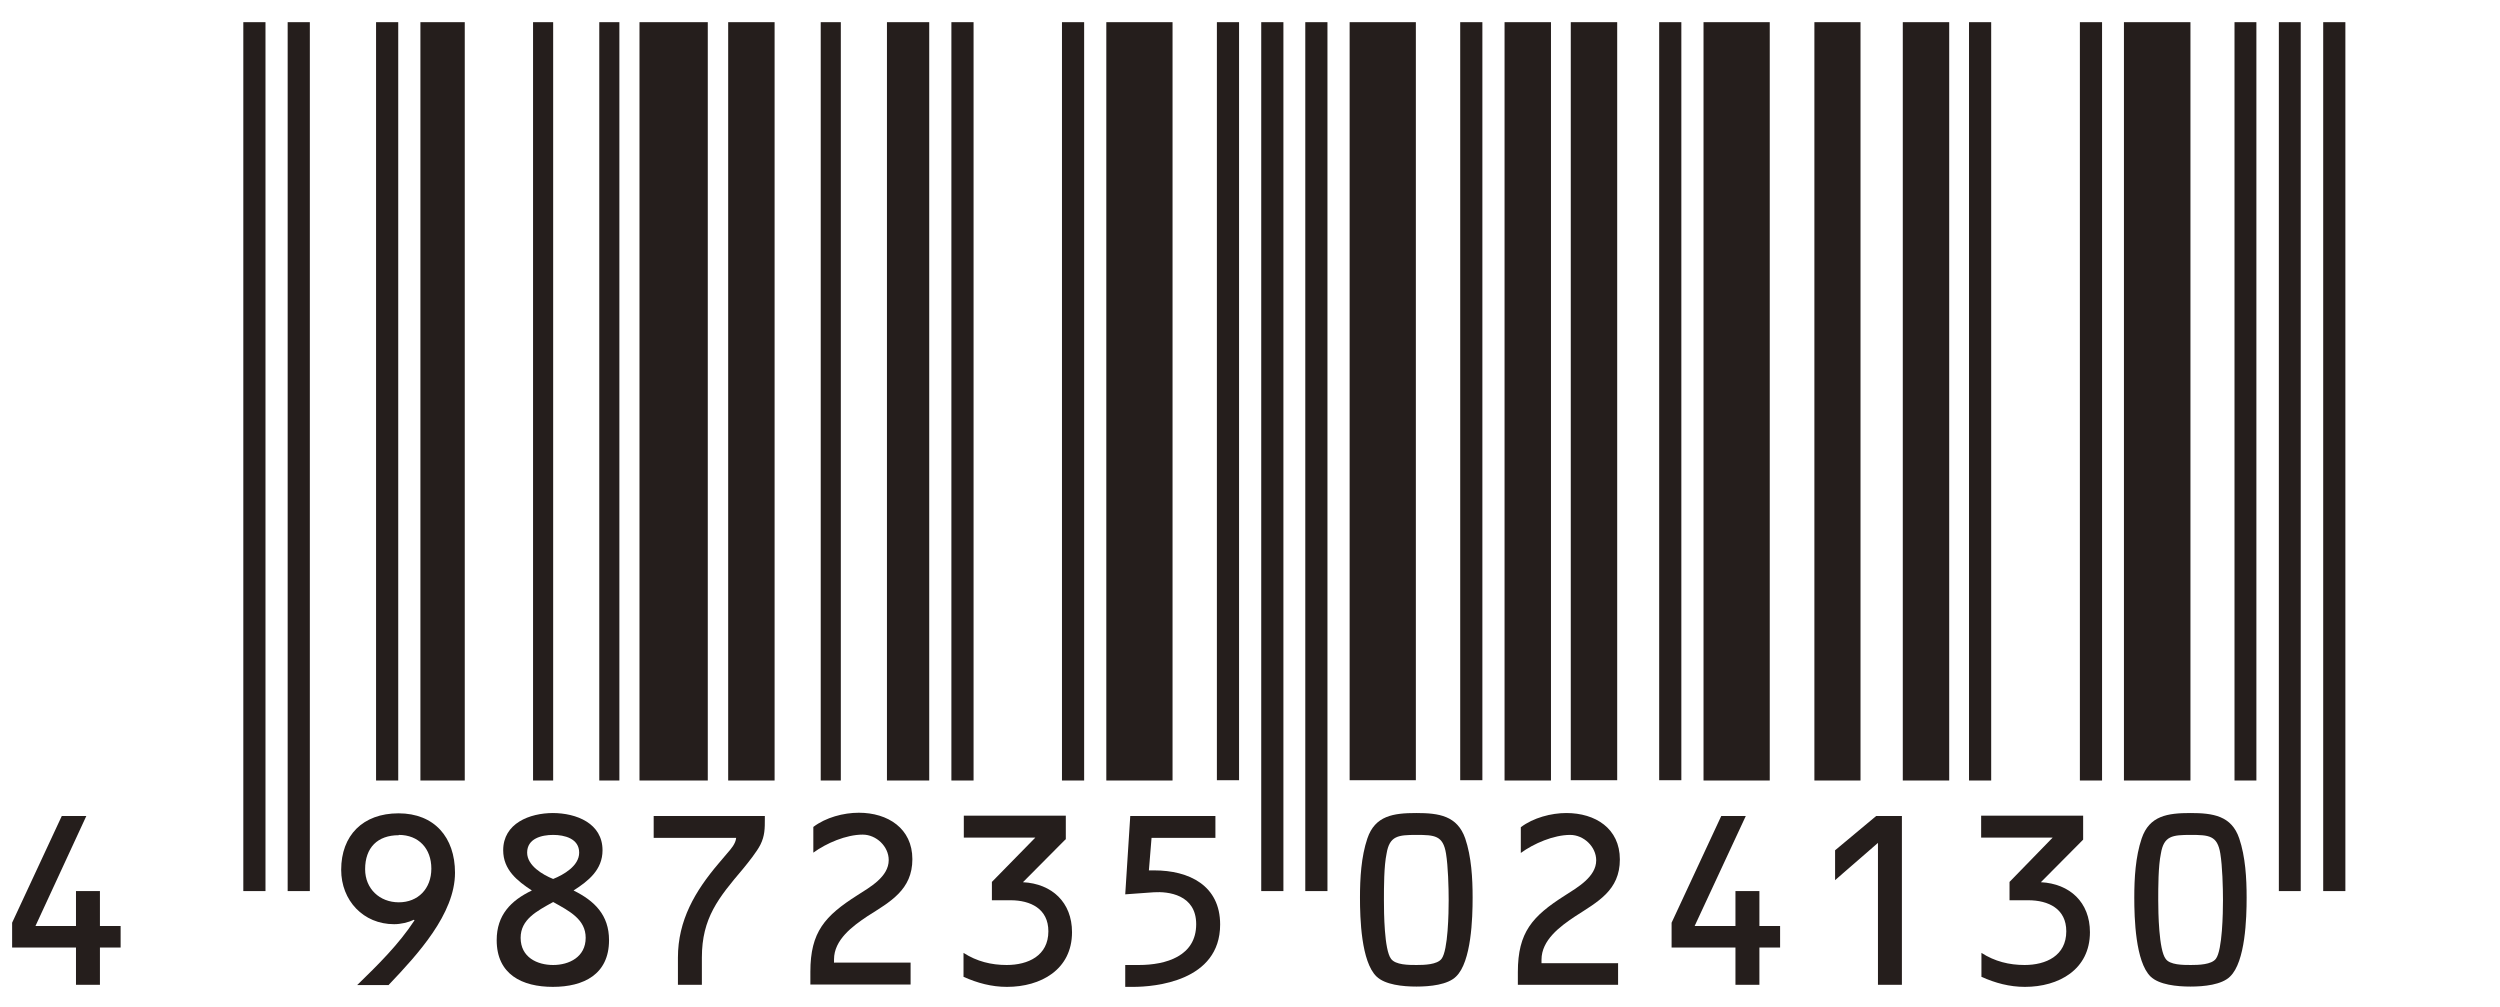 <?xml version="1.0" encoding="UTF-8"?><svg id="b" xmlns="http://www.w3.org/2000/svg" viewBox="0 0 84.56 34.06"><defs><style>.d{fill:#fff;}.e{fill:#251e1c;}</style></defs><g id="c"><rect class="d" width="84.56" height="34.06"/><rect class="e" x="8.23" y=".75" width=".75" height="29.39"/><rect class="e" x="9.73" y=".75" width=".75" height="29.39"/><rect class="e" x="12.72" y=".75" width=".75" height="25.65"/><rect class="e" x="14.22" y=".75" width="1.5" height="25.65"/><rect class="e" x="18.03" y=".75" width=".68" height="25.65"/><rect class="e" x="20.27" y=".75" width=".68" height="25.65"/><rect class="e" x="21.63" y=".75" width="2.31" height="25.65"/><rect class="e" x="24.63" y=".75" width="1.57" height="25.65"/><rect class="e" x="27.76" y=".75" width=".68" height="25.65"/><rect class="e" x="30" y=".75" width="1.43" height="25.65"/><rect class="e" x="32.18" y=".75" width=".75" height="25.65"/><rect class="e" x="35.92" y=".75" width=".75" height="25.65"/><rect class="e" x="37.42" y=".75" width="2.24" height="25.65"/><rect class="e" x="41.16" y=".75" width=".75" height="25.64"/><rect class="e" x="42.66" y=".75" width=".75" height="29.39"/><rect class="e" x="44.15" y=".75" width=".75" height="29.39"/><rect class="e" x="45.65" y=".75" width="2.24" height="25.64"/><rect class="e" x="49.39" y=".75" width=".75" height="25.64"/><rect class="e" x="50.89" y=".75" width="1.57" height="25.65"/><rect class="e" x="53.13" y=".75" width="1.57" height="25.64"/><rect class="e" x="56.12" y=".75" width=".75" height="25.64"/><rect class="e" x="57.62" y=".75" width="2.24" height="25.65"/><rect class="e" x="61.37" y=".75" width="1.56" height="25.65"/><rect class="e" x="64.36" y=".75" width="1.57" height="25.65"/><rect class="e" x="66.6" y=".75" width=".75" height="25.65"/><rect class="e" x="70.35" y=".75" width=".75" height="25.65"/><rect class="e" x="71.84" y=".75" width="2.25" height="25.65"/><rect class="e" x="75.58" y=".75" width=".74" height="25.65"/><rect class="e" x="77.08" y=".75" width=".74" height="29.39"/><rect class="e" x="78.58" y=".75" width=".75" height="29.39"/><polygon class="e" points="4.08 31.32 4.08 32.05 3.38 32.05 3.38 33.31 2.57 33.31 2.57 32.05 .41 32.05 .41 31.21 2.09 27.6 2.92 27.6 1.2 31.32 2.57 31.32 2.57 30.14 3.38 30.14 3.38 31.32 4.08 31.32"/><path class="e" d="M13.49,28.24c.67,0,1.1.46,1.1,1.14s-.45,1.14-1.1,1.14-1.14-.46-1.14-1.12c0-.73.42-1.15,1.14-1.15M13.15,33.31c.98-1.03,2.24-2.4,2.24-3.79,0-1.2-.7-2.01-1.91-2.01s-1.94.75-1.94,1.91c0,1.04.75,1.84,1.79,1.84.23,0,.48-.06.67-.15l.02.02h0c-.53.81-1.24,1.51-1.94,2.19h1.07Z"/><path class="e" d="M18.71,32.64c-.54,0-1.1-.26-1.1-.92,0-.62.54-.9,1.1-1.21.56.31,1.1.59,1.1,1.21,0,.65-.56.92-1.1.92M18.71,27.5c-.8,0-1.69.35-1.69,1.26,0,.66.48,1.04.97,1.36-.71.34-1.19.83-1.19,1.68,0,1.16.86,1.58,1.9,1.58s1.9-.42,1.9-1.58c0-.85-.49-1.33-1.2-1.68.5-.32.98-.7.98-1.36,0-.91-.88-1.26-1.69-1.26M18.71,28.24c.38,0,.88.12.88.6,0,.45-.53.75-.88.89-.35-.14-.88-.45-.88-.89,0-.48.49-.6.88-.6"/><path class="e" d="M22.11,28.34v-.74h3.76v.09c0,.33,0,.58-.15.88-.12.24-.41.6-.59.82-.83.98-1.39,1.66-1.39,3v.92h-.81v-.92c0-1.26.58-2.25,1.38-3.19l.28-.33c.14-.16.29-.33.31-.53h-2.79Z"/><path class="e" d="M28.21,32.57v-.12c0-.66.62-1.12,1.13-1.46.77-.49,1.52-.89,1.52-1.93s-.83-1.57-1.81-1.57c-.52,0-1.12.16-1.54.48v.87c.44-.32,1.11-.61,1.67-.61.46,0,.88.4.88.86,0,.57-.64.92-1.06,1.19-1.1.7-1.59,1.24-1.59,2.59v.43h3.39v-.74h-2.58Z"/><path class="e" d="M36.03,28.4l-1.43,1.44c.98.05,1.66.68,1.66,1.69,0,1.27-1.06,1.85-2.2,1.85-.52,0-1-.13-1.47-.34v-.81c.45.29.94.41,1.46.41.72,0,1.41-.31,1.41-1.14,0-.76-.6-1.05-1.28-1.05h-.63v-.62l1.47-1.5h-2.42v-.74h3.45v.8Z"/><path class="e" d="M38.85,29.44h.19c1.18,0,2.23.51,2.23,1.83,0,1.93-2.23,2.11-2.94,2.11h-.27v-.74h.46c.92,0,1.94-.3,1.94-1.38,0-1.01-.96-1.11-1.43-1.08l-.97.07.17-2.65h2.88v.74h-2.16l-.09,1.1Z"/><path class="e" d="M47.9,28.24c.63,0,.91.02,1.01.63.07.43.09,1.14.09,1.58,0,.42-.02,1.69-.24,1.98-.15.2-.59.21-.85.21s-.71,0-.86-.21c-.23-.3-.24-1.57-.24-1.98,0-.45,0-1.15.09-1.58.1-.6.39-.63,1.01-.63M47.9,27.5c-.77,0-1.39.09-1.65.86-.21.62-.25,1.35-.25,2,0,.7.04,2.17.56,2.67.29.28.89.34,1.35.34s1.06-.06,1.34-.34c.52-.5.56-1.98.56-2.67,0-.65-.04-1.38-.25-2-.27-.77-.89-.86-1.65-.86"/><path class="e" d="M54.73,32.57v.74h-3.39v-.43c0-1.35.49-1.89,1.59-2.59.42-.27,1.06-.63,1.06-1.19,0-.46-.42-.86-.88-.86-.56,0-1.23.29-1.67.61v-.87c.42-.32,1.03-.48,1.54-.48.98,0,1.81.52,1.81,1.57s-.75,1.43-1.52,1.93c-.51.34-1.13.8-1.13,1.46v.12h2.58Z"/><polygon class="e" points="60.21 31.32 60.21 32.05 59.51 32.05 59.51 33.31 58.7 33.31 58.7 32.05 56.54 32.05 56.54 31.21 58.22 27.6 59.05 27.6 57.32 31.32 58.7 31.32 58.7 30.14 59.51 30.14 59.51 31.32 60.21 31.32"/><polygon class="e" points="62.07 29.77 62.07 28.76 63.46 27.6 64.33 27.6 64.33 33.31 63.52 33.31 63.52 28.51 62.07 29.77"/><path class="e" d="M70.46,28.4l-1.43,1.44c.98.05,1.66.68,1.66,1.69,0,1.27-1.06,1.85-2.2,1.85-.52,0-1-.13-1.47-.34v-.81c.45.29.94.41,1.46.41.72,0,1.41-.31,1.41-1.14,0-.76-.6-1.05-1.29-1.05h-.63v-.62l1.46-1.5h-2.42v-.74h3.45v.8Z"/><path class="e" d="M74.09,28.24c.63,0,.91.02,1.01.63.07.43.09,1.14.09,1.58,0,.42-.02,1.69-.24,1.98-.15.2-.59.21-.85.21s-.71,0-.85-.21c-.23-.3-.25-1.57-.25-1.98,0-.45,0-1.15.09-1.58.1-.6.39-.63,1.01-.63M74.09,27.5c-.77,0-1.39.09-1.65.86-.21.62-.25,1.35-.25,2,0,.7.04,2.17.55,2.67.29.28.89.34,1.35.34s1.06-.06,1.34-.34c.52-.5.56-1.98.56-2.67,0-.65-.04-1.38-.25-2-.26-.77-.89-.86-1.65-.86"/></g></svg>
